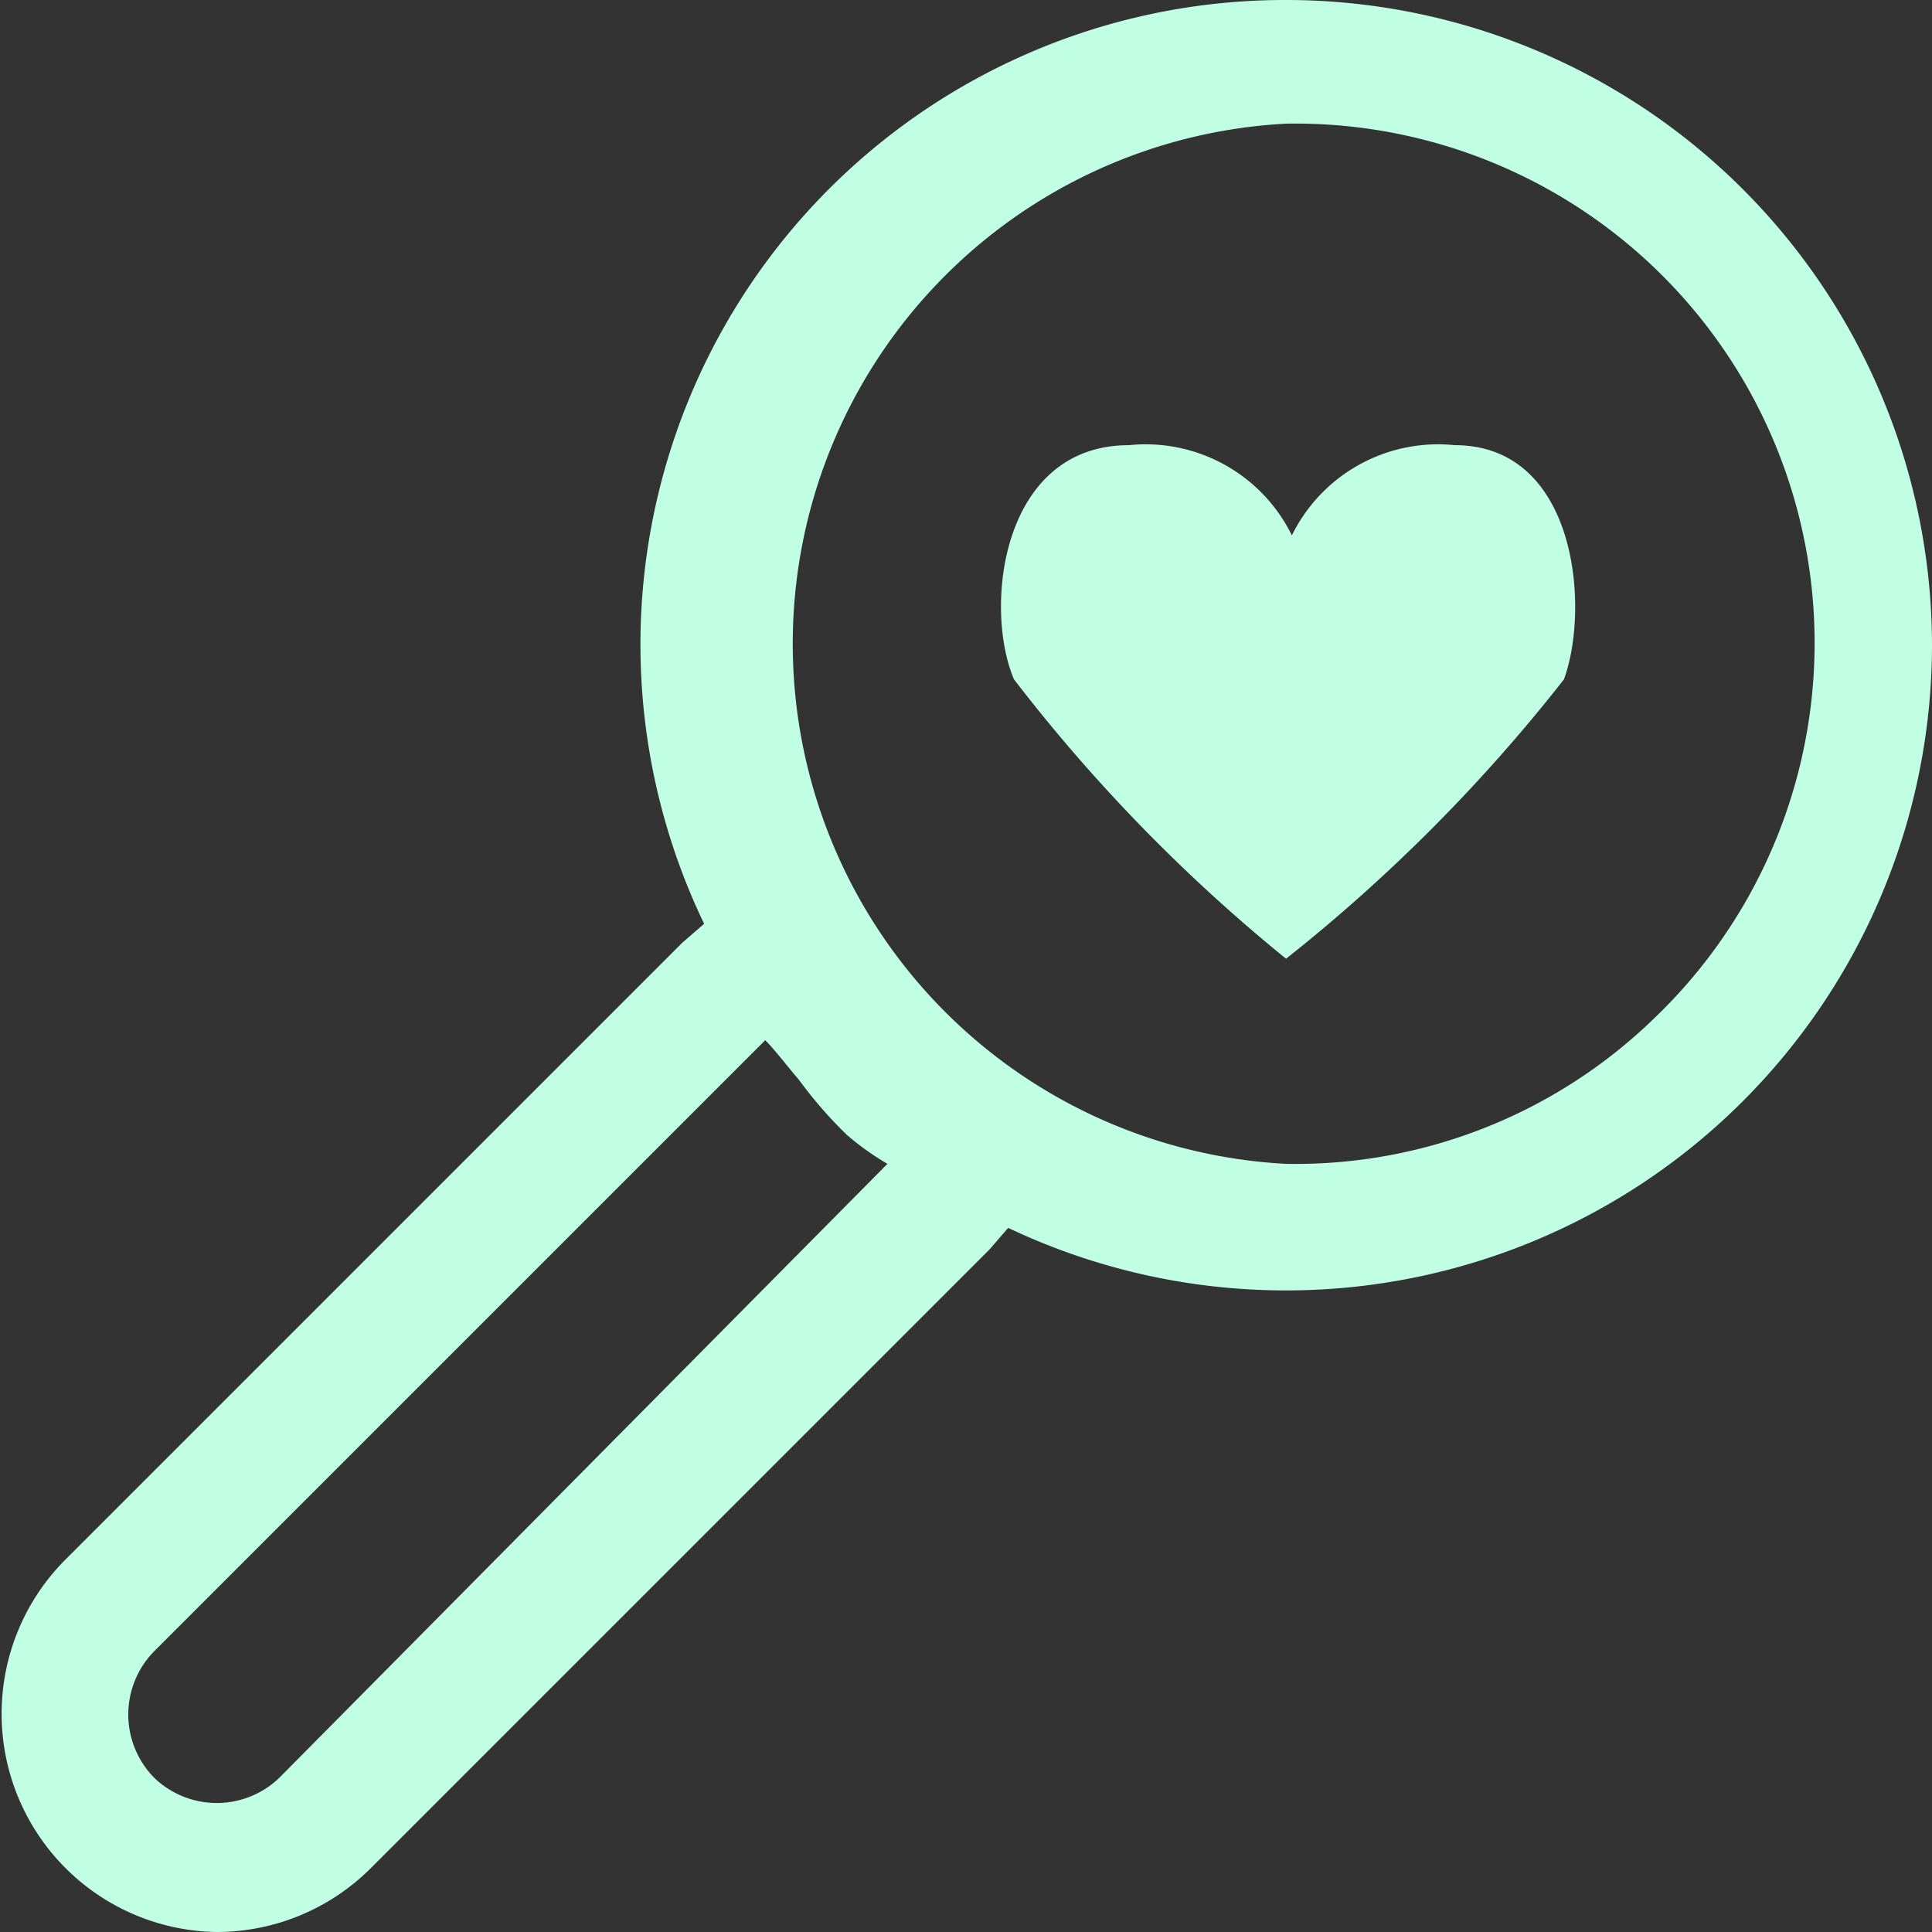 <svg xmlns="http://www.w3.org/2000/svg" viewBox="0 0 13.28 13.28"><rect x="0" y="0" width="13.28" height="13.28" fill="#333333" stroke="none"/><defs><style>.cls-1{fill:#c0ffe3;}</style></defs><title>zoom heart</title><g id="Layer_2" data-name="Layer 2"><g id="Layer_1-2" data-name="Layer 1"><g id="zoom_heart" data-name="zoom heart"><path class="cls-1" d="M10,3.06a1.12,1.12,0,0,0-1.12.62,1.12,1.12,0,0,0-1.12-.62c-.88,0-1,1.12-.79,1.61A11.5,11.5,0,0,0,8.84,6.59h0a11.5,11.5,0,0,0,1.91-1.92C10.93,4.18,10.84,3.06,10,3.06Z"/><path class="cls-1" d="M8.84,0a4.43,4.43,0,0,0-4,6.35l-.15.13L.44,10.73a1.5,1.5,0,0,0,1.05,2.55,1.5,1.5,0,0,0,1.06-.44L6.8,8.59l.13-.15a4.45,4.45,0,0,0,1.91.43,4.44,4.44,0,0,0,4.44-4.43A4.44,4.44,0,0,0,8.84,0ZM1.92,12.22a.62.62,0,0,1-.86,0,.62.62,0,0,1,0-.87l4.2-4.2c.07.07.16.19.23.27a3,3,0,0,0,.33.38A1.9,1.9,0,0,0,6.1,8ZM11.37,7A3.54,3.54,0,0,1,8.84,8a3.58,3.58,0,0,1,0-7.15A3.57,3.57,0,0,1,11.37,7Z"/></g></g></g></svg>